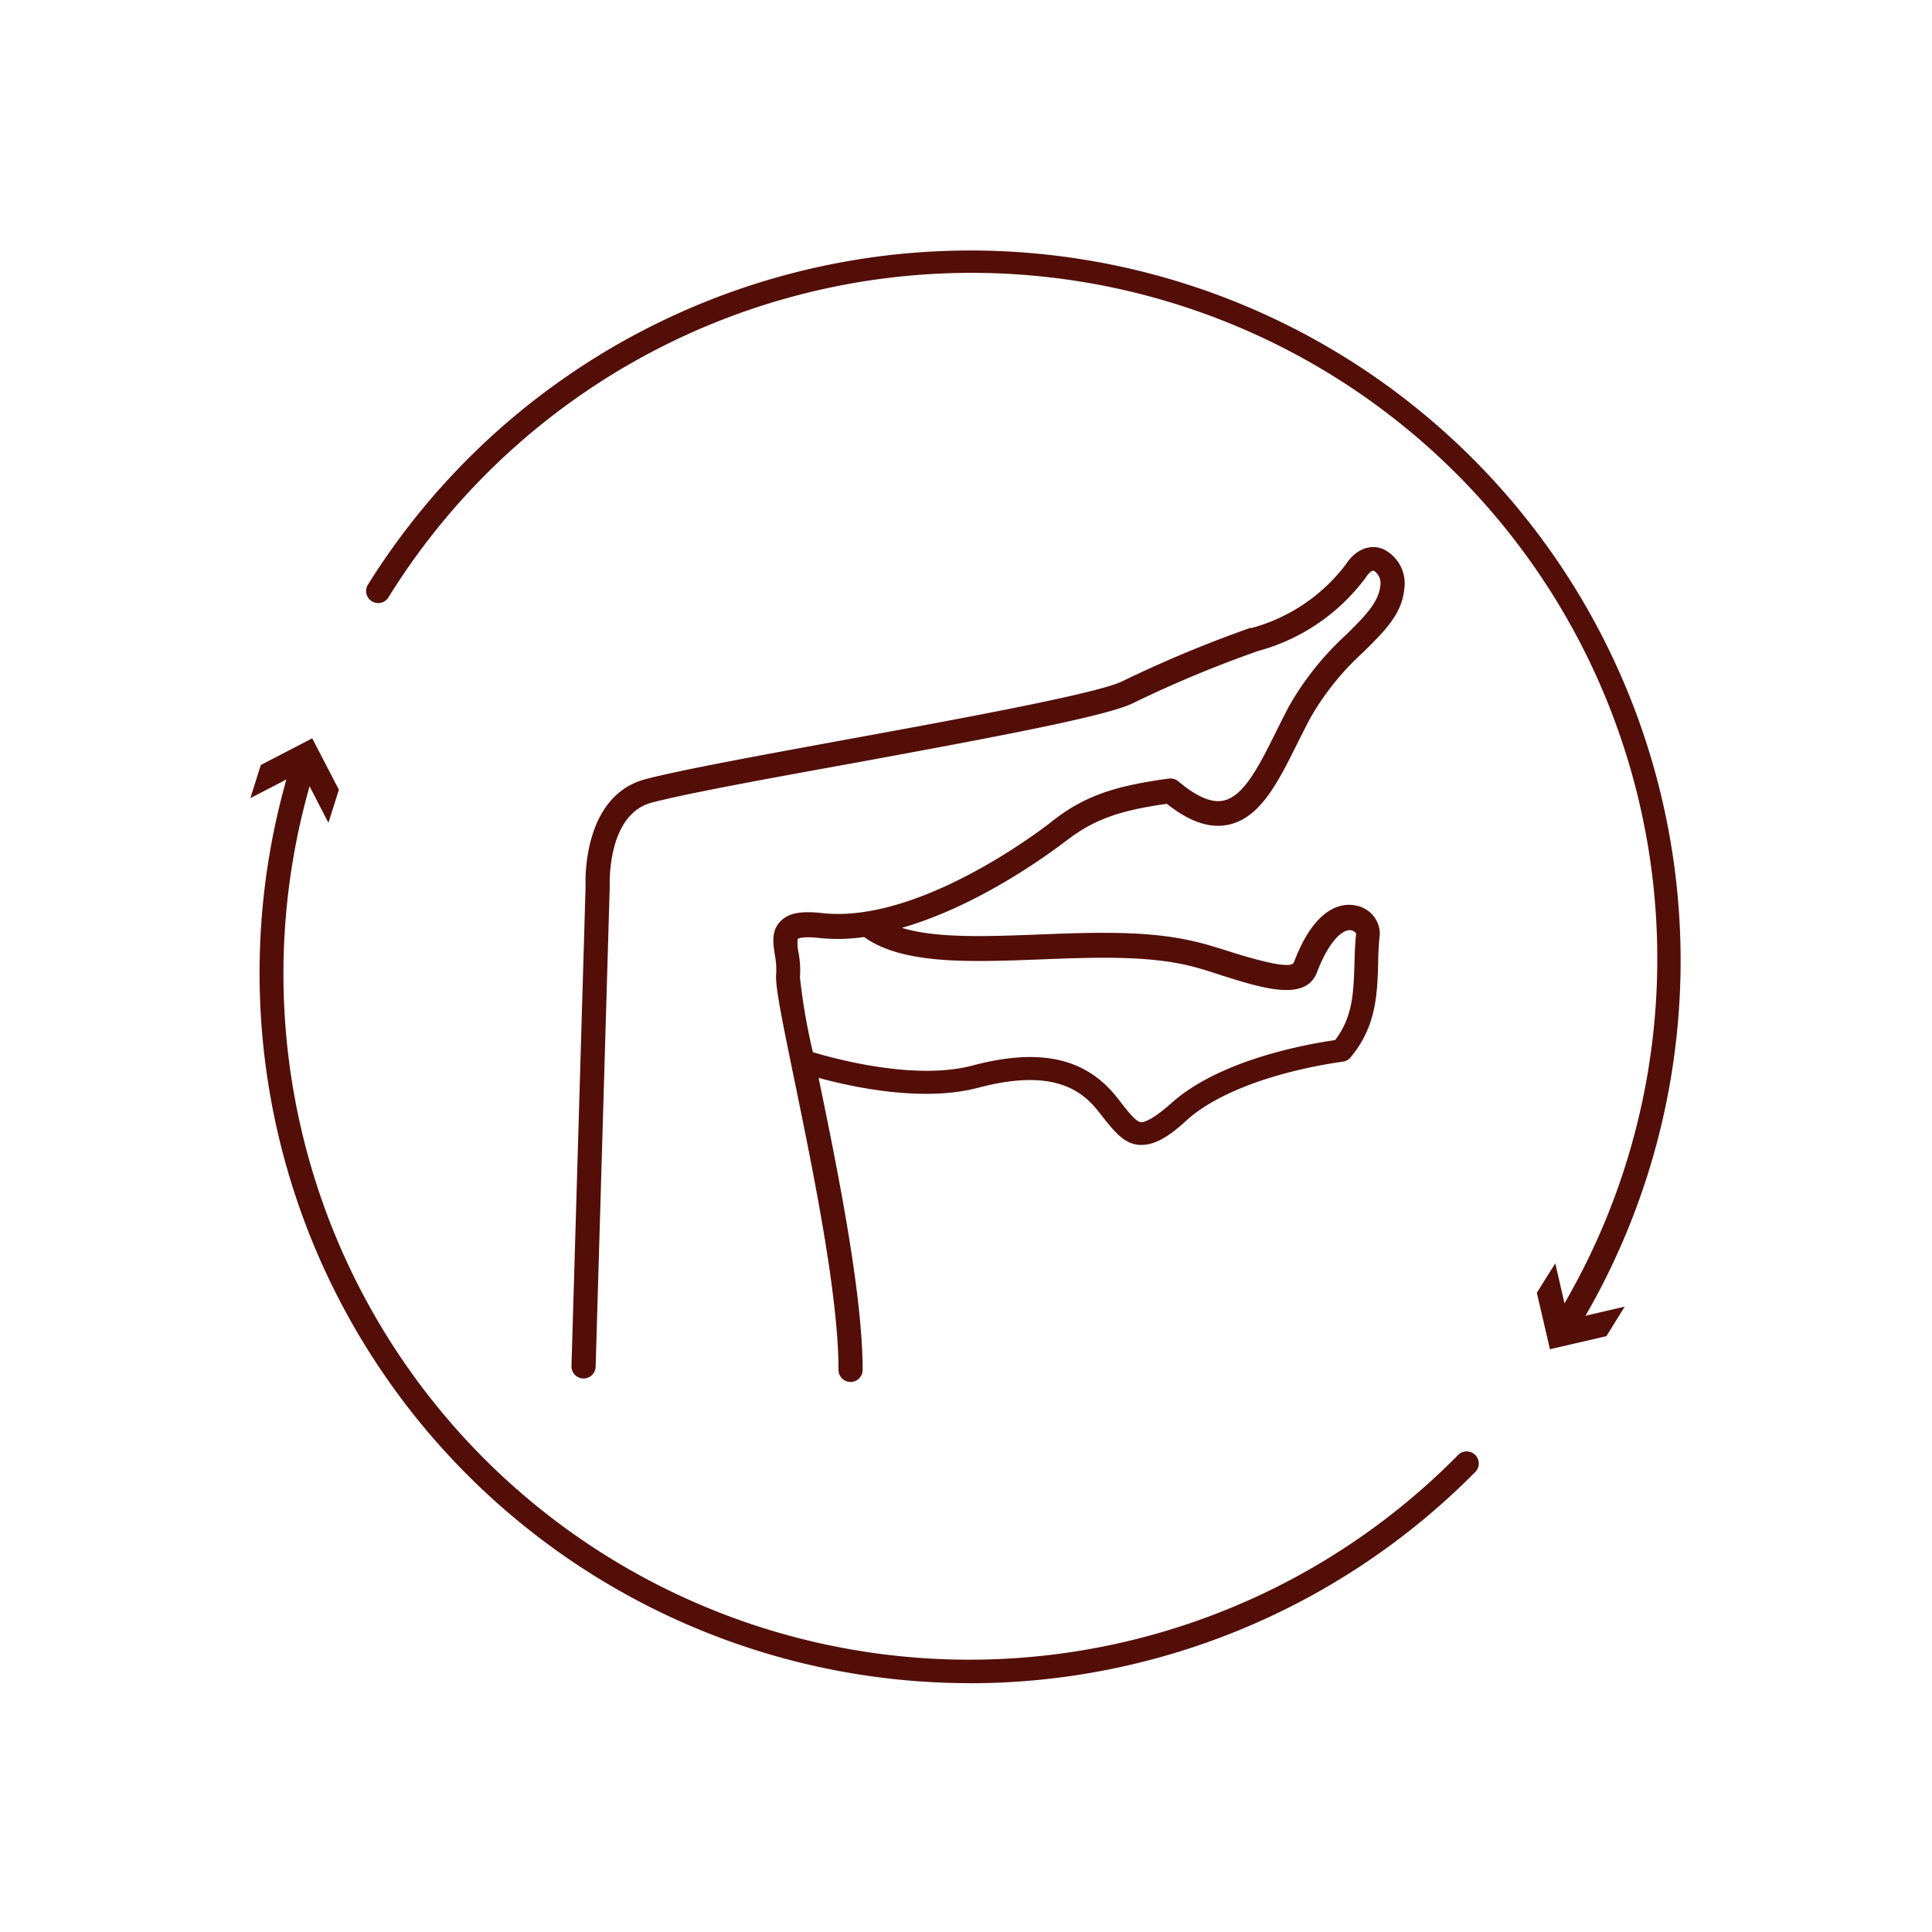 <svg xmlns="http://www.w3.org/2000/svg" viewBox="0 0 200 200"><defs><style>.cls-1{fill:#530e08;}</style></defs><g id="circulatoire"><path class="cls-1" d="M120.79,83.21c2.35,1.86,4.43,2.57,6.35,2.17,3.33-.69,5.18-4.44,7.15-8.4.45-.89.9-1.8,1.37-2.68a27.87,27.87,0,0,1,5.45-6.77c2.12-2.1,4-3.91,4.25-6.49a3.94,3.94,0,0,0-2.27-4.24c-1.38-.49-2.79.12-3.78,1.64A18.2,18.2,0,0,1,129.6,65l-.17,0a126.8,126.8,0,0,0-13.22,5.51c-2.45,1.26-17.07,3.94-28.82,6.09-8.74,1.6-17,3.12-20.57,4.06-6.42,1.7-6.24,10.24-6.2,11.09l-1.46,49.66a1.25,1.25,0,1,0,2.5.08l1.46-49.7v-.1c0-.08-.31-7.37,4.34-8.6,3.47-.92,11.69-2.43,20.38-4,15.65-2.87,26.93-5,29.51-6.33a122.1,122.1,0,0,1,12.86-5.36,20.58,20.58,0,0,0,11.2-7.65c.23-.36.58-.75.84-.65a1.55,1.55,0,0,1,.63,1.6c-.19,1.7-1.66,3.16-3.52,5a30.47,30.47,0,0,0-5.9,7.37c-.48.9-.94,1.83-1.4,2.75-1.69,3.4-3.29,6.62-5.42,7.06-1.22.26-2.79-.41-4.66-2a1.3,1.3,0,0,0-1-.28c-5.86.79-8.93,1.92-12.17,4.5-.13.11-13.39,10.59-23.72,9.42-2.17-.24-3.49,0-4.29.85-1,1-.76,2.35-.58,3.55a7.48,7.48,0,0,1,.13,1.86c-.13,1.15.51,4.35,1.86,10.9,1.94,9.44,4.6,22.37,4.59,30.13a1.25,1.25,0,0,0,1.25,1.25v0a1.25,1.25,0,0,0,1.25-1.25c0-7.9-2.59-20.72-4.56-30.23,3.4.93,10.83,2.57,16.61,1,7.64-2,10.62.26,12.37,2.49l.19.24c1.4,1.78,2.4,3.07,4,3.21h.27c1.49,0,3-1,4.74-2.62,3.15-2.81,9.16-5,16.09-6a1.22,1.22,0,0,0,.79-.43c2.67-3.18,2.77-6.53,2.87-9.77,0-1,.06-2,.17-3a3,3,0,0,0-2.4-2.94c-1.18-.29-4.18-.29-6.5,5.87-.32.86-5-.61-6.79-1.17-1.24-.39-2.42-.76-3.5-1-4.81-1.16-10.58-.94-16.16-.72-5.4.21-10.57.4-14.13-.69,8.69-2.49,16.53-8.67,17-9C113.15,84.9,115.73,83.92,120.79,83.21ZM107.64,99.32c5.41-.21,11-.43,15.48.65,1,.24,2.14.6,3.34,1,4.29,1.35,8.72,2.74,9.88-.33s2.53-4.35,3.37-4.35h0a.82.82,0,0,1,.68.35c-.12,1.08-.15,2.13-.18,3.16-.09,2.93-.16,5.47-2,7.87-3.27.47-12,2.11-16.92,6.5-1.53,1.36-2.62,2-3.14,2s-1.31-1-2.28-2.26l-.19-.24c-3.25-4.16-8-5.22-15-3.37-6,1.6-14.45-.75-16.53-1.38a62.38,62.38,0,0,1-1.34-7.76,9.74,9.74,0,0,0-.14-2.51,5,5,0,0,1-.1-1.45s.37-.31,2.21-.1A18.92,18.92,0,0,0,89.45,97C93.44,99.86,100.34,99.6,107.64,99.32Z"/><polygon class="cls-1" points="118.24 118.63 118.23 118.63 118.23 118.63 118.24 118.63"/><path class="cls-1" d="M162,138.52a1.25,1.25,0,0,1-.66-.19,1.24,1.24,0,0,1-.4-1.72A71,71,0,0,0,40.18,61.89a1.25,1.25,0,0,1-2.12-1.32,73.52,73.52,0,0,1,125.05,77.35,1.26,1.26,0,0,1-1.06.59Z"/><path class="cls-1" d="M161,130.78l1.35,5.84,5.84-1.36-1.9,3.06-5.84,1.35-1.36-5.84Z"/><path class="cls-1" d="M100.4,174.24A73.53,73.53,0,0,1,30.22,78.77a1.25,1.25,0,0,1,2.39.75,71,71,0,0,0,118.33,71.1,1.25,1.25,0,1,1,1.78,1.76,73.61,73.61,0,0,1-52.32,21.87Z"/><path class="cls-1" d="M34,85.18l-2.75-5.32-5.33,2.76L27,79.19l5.32-2.76,2.76,5.32Z"/></g></svg>